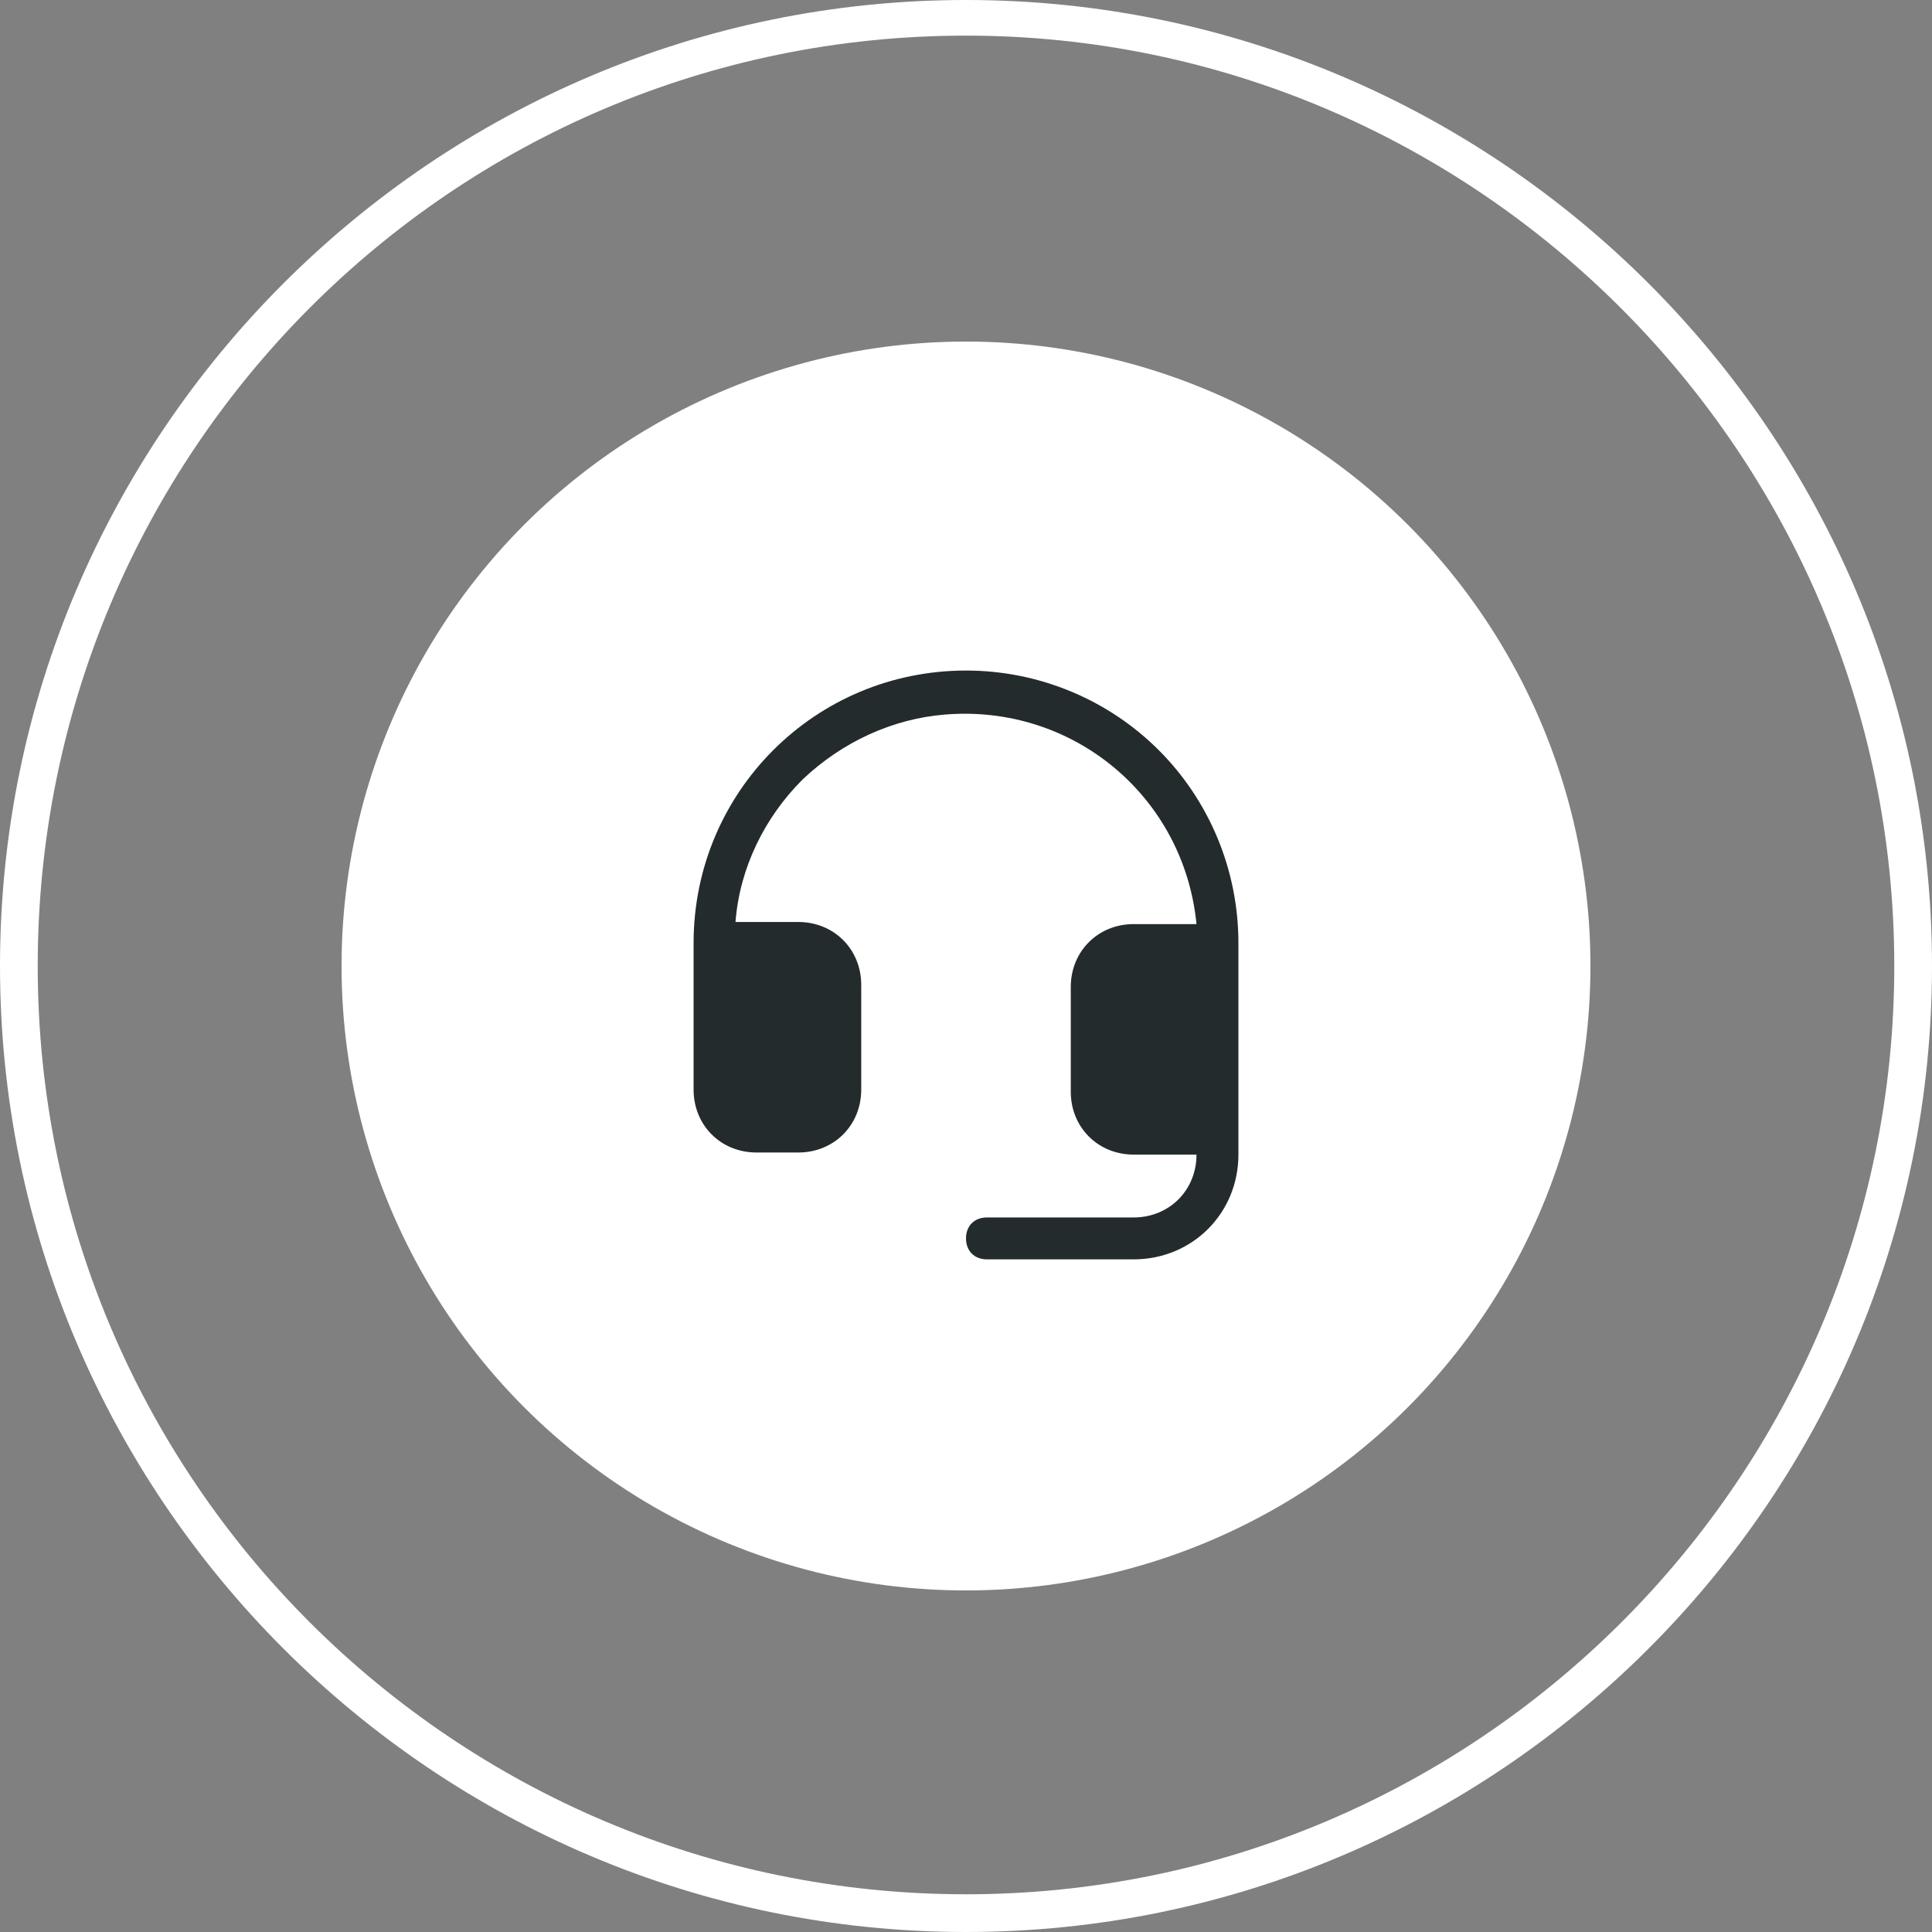 <svg xmlns="http://www.w3.org/2000/svg" id="Camada_2" viewBox="0 0 9.22 9.22"><rect x="0" y="0" width="9.22" height="9.22" fill="#808080" stroke="none"/><defs><style>      .cls-1 {        fill: #242b2d;      }      .cls-2 {        fill: #fff;      }    </style></defs><g id="Camada_1-2" data-name="Camada_1"><g><circle class="cls-2" cx="4.61" cy="4.61" r="2.98"></circle><path class="cls-2" d="M4.61,9.22C2.07,9.22,0,7.15,0,4.61S2.07,0,4.61,0s4.61,2.07,4.61,4.61-2.07,4.61-4.61,4.61ZM4.61.17C2.16.17.18,2.16.18,4.61s1.99,4.43,4.43,4.43,4.43-1.99,4.43-4.43S7.05.17,4.61.17Z"></path><path class="cls-1" d="M5.91,4.51v1c0,.28-.22.5-.5.5h-.7c-.06,0-.1-.04-.1-.1s.04-.1.1-.1h.7c.17,0,.3-.13.3-.3h-.3c-.17,0-.3-.13-.3-.3v-.5c0-.17.13-.3.3-.3h.3c-.06-.61-.59-1.05-1.2-1-.25.02-.49.13-.68.31-.18.18-.3.42-.32.68h.3c.17,0,.3.13.3.3v.5c0,.17-.13.3-.3.3h-.2c-.17,0-.3-.13-.3-.3v-.7c0-.72.58-1.3,1.3-1.3.35,0,.68.14.92.38.24.24.38.57.38.92Z"></path></g></g></svg>